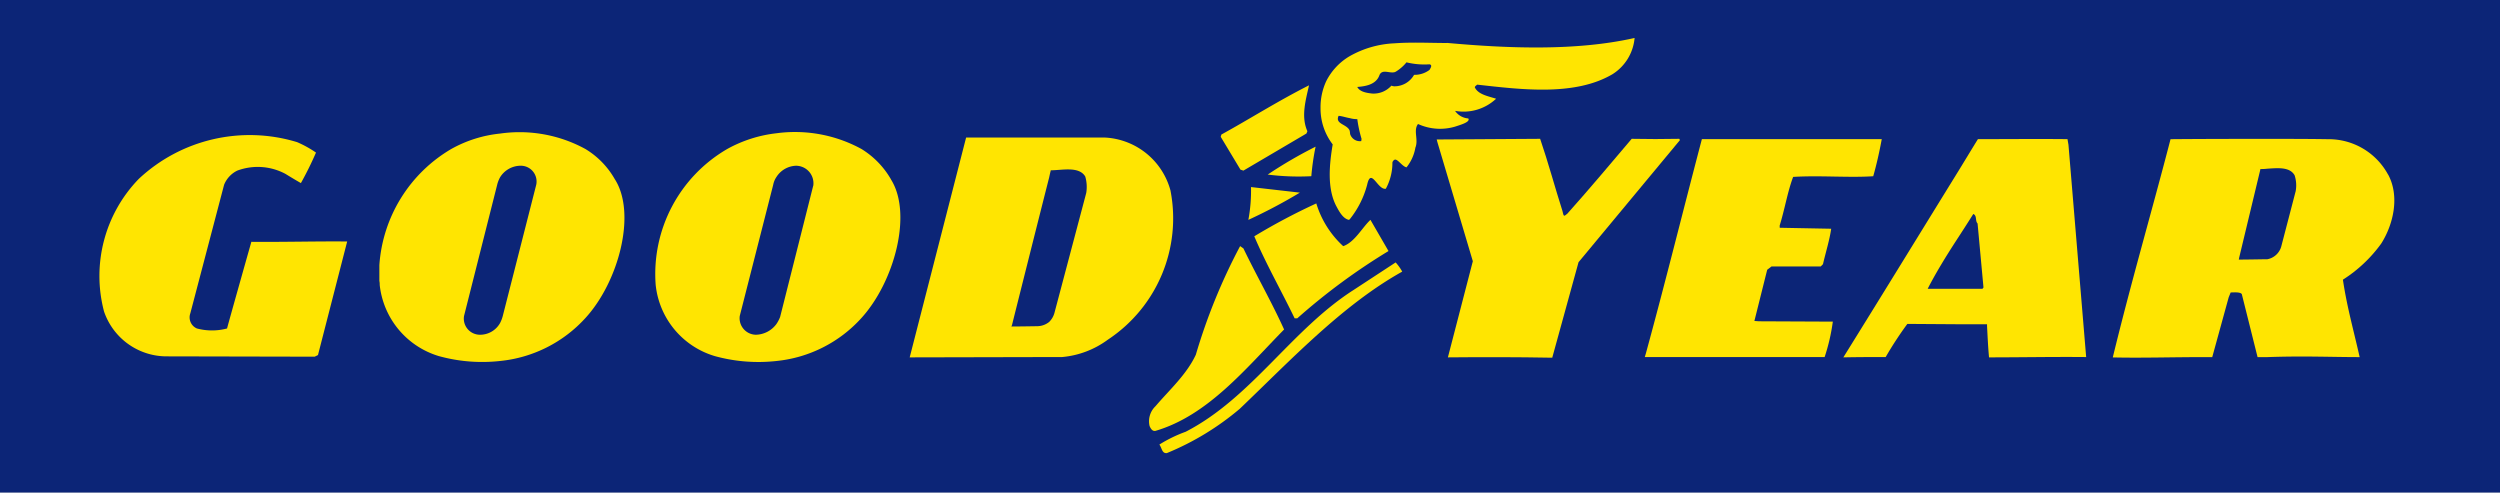 <svg xmlns="http://www.w3.org/2000/svg" xmlns:xlink="http://www.w3.org/1999/xlink" width="228.175" height="44.956" viewBox="0 0 228.175 44.956"><rect x="0" y="0" width="228.175" height="44.956" fill="#808080" stroke="none"/><defs><clipPath id="b"><rect width="228.175" height="44.956"/></clipPath></defs><g id="a" clip-path="url(#b)"><rect width="228.175" height="44.956" fill="#fff"/><rect width="228.175" height="44.956" fill="#0c2577"/><path d="M27.106,12.97a14.822,14.822,0,0,0-14.437,3.355,12.723,12.723,0,0,0-3.175,12.1,6.041,6.041,0,0,0,5.6,4.1l13.628.03.3-.15,2.665-10.364c-2.755-.03-5.75.059-8.746.031,0,0-2.186,7.727-2.216,7.907a5.37,5.37,0,0,1-2.755,0,1.1,1.1,0,0,1-.6-1.379l3.085-11.741a2.462,2.462,0,0,1,1.2-1.287,5.353,5.353,0,0,1,4.4.3s.778.479,1.408.839a30.468,30.468,0,0,0,1.377-2.785,9.944,9.944,0,0,0-1.737-.959" fill="#ffe501"/><path d="M131.13,12.73l.06.24,3.235,10.872-2.276,8.776c3.2-.03,6.2-.03,9.524.03l2.4-8.715,9.254-11.143-.059-.12c-1.529.03-2.845.03-4.342,0-1.857,2.186-3.864,4.583-5.872,6.829-.328.271-.328.3-.448-.239-.688-2.156-1.289-4.4-2.037-6.59Z" fill="#ffe501"/><path d="M155.331,12.7c-1.736,6.589-3.324,13.029-5.121,19.589l-.09.3h16.414a17.659,17.659,0,0,0,.748-3.234l-6.738-.031-.42-.03,1.168-4.672.388-.3h4.494l.21-.211c.238-1.048.6-2.186.749-3.234l-4.7-.09v-.21c.45-1.436.719-3.085,1.227-4.431,2.4-.151,5.123.088,7.31-.062.3-1.047.569-2.246.778-3.384Z" fill="#ffe501"/><path d="M130.471,6.38a2.256,2.256,0,0,1-1.408.45,2.063,2.063,0,0,1-1.8,1.048.844.844,0,0,1-.27-.061,2.17,2.17,0,0,1-1.768.72c-.509-.06-1.109-.15-1.347-.6.749-.06,1.738-.209,2.035-1.108.269-.539.9-.12,1.35-.239.06,0,.089-.031.15-.061a3.785,3.785,0,0,0,.957-.839,6.9,6.9,0,0,0,2.1.18c.3.06.089.359,0,.509m-6.23,6.5a.932.932,0,0,1-1.019-.659c0-.12-.028-.209-.028-.269-.211-.63-1.379-.6-1.019-1.378.357.03.658.15,1.019.209a2.384,2.384,0,0,0,.688.091,11.333,11.333,0,0,0,.388,1.8Zm7.818-8.955c-1.529,0-3.206-.09-4.792.03a9.065,9.065,0,0,0-4.073,1.168,5.545,5.545,0,0,0-2.158,2.306,5.674,5.674,0,0,0-.51,2.366v.149a5.356,5.356,0,0,0,1.11,3.236c-.3,1.8-.54,4.043.359,5.691.24.448.6,1.108,1.137,1.2,0-.029.029-.029.062-.059a8.476,8.476,0,0,0,1.586-3.146c.36-1.647.959.51,1.707.36a4.98,4.98,0,0,0,.6-2.4.4.4,0,0,1,.18-.239c.269-.15.689.6,1.107.688a3.933,3.933,0,0,0,.81-1.8c.3-.75-.211-1.557.239-2.157a4.841,4.841,0,0,0,3.385.24c.449-.15,1.437-.419,1.2-.749a1.569,1.569,0,0,1-1.2-.688,4.338,4.338,0,0,0,3.743-1.109c-.748-.24-1.646-.389-1.947-1.048.059-.151.15-.151.211-.239,4.041.449,8.924,1.078,12.37-.959a4.341,4.341,0,0,0,2.005-3.3c-5.3,1.2-11.531.959-17.131.45m-8.568,22.584c-5.631,3.624-9.285,9.823-15.274,12.908a12.463,12.463,0,0,0-2.4,1.168c.239.328.239.838.688.777a24.888,24.888,0,0,0,6.65-4.042c4.553-4.342,9.345-9.464,14.826-12.519a4.273,4.273,0,0,0-.6-.839ZM117.2,30.072c-1.139-2.516-2.516-4.912-3.714-7.4l-.3-.209a53.086,53.086,0,0,0-4.043,9.914c-.837,1.8-2.4,3.2-3.683,4.7a1.9,1.9,0,0,0-.539,1.8c.09.209.24.507.539.449,4.792-1.407,8.237-5.69,11.741-9.255m1.2-1.017a57.289,57.289,0,0,1,8.328-6.141l-1.648-2.846c-.748.69-1.437,2.037-2.486,2.4a8.731,8.731,0,0,1-2.456-3.9,56.745,56.745,0,0,0-5.66,3c1.078,2.546,2.486,5,3.684,7.49Zm.242-11.472-4.464-.509a14.5,14.5,0,0,1-.24,2.994,48.511,48.511,0,0,0,4.7-2.485m1.046-1.5a22.356,22.356,0,0,1,.39-2.695,40.334,40.334,0,0,0-4.371,2.546,22.381,22.381,0,0,0,3.981.149m-6.2-.509,5.751-3.385.09-.21c-.6-1.347-.149-2.845.149-4.192-2.9,1.467-5.481,3.113-8,4.493l-.059.209,1.8,2.994Z" fill="#ffe501"/><path d="M209.515,17.492l-1.289,4.943a1.629,1.629,0,0,1-1.289,1.227H206.7s-1.707.031-2.365.031l.029-.15c-.058.239,1.948-8.116,1.948-8.116a4.248,4.248,0,0,0,.627-.031c.96-.059,2.039-.179,2.489.6a2.963,2.963,0,0,1,.089,1.5m8.445-1.556a6.167,6.167,0,0,0-5.51-3.236c-1.856-.029-3.623-.029-5.513-.029-2.575,0-5.331,0-8.835.029-1.648,6.38-3.564,12.909-5.271,19.918,2.666.061,5.361-.029,8.478-.029h.6l1.5-5.451.182-.45c.3,0,.867-.059,1.016.15l1.439,5.751h.9c3.415-.12,5.693,0,8.418,0-.539-2.4-1.168-4.613-1.528-7.068a12.714,12.714,0,0,0,3.5-3.3c1.139-1.8,1.679-4.343.629-6.29" fill="#ffe501"/><path d="M180.94,26.358h-5c.718-1.407,1.618-2.875,2.547-4.313q.851-1.3,1.616-2.516c.361.151.152.629.39.869l.539,5.84Zm7.848-13.149L188.7,12.7c-2.786-.03-5.479,0-8.176,0-.688,1.109-1.348,2.216-2.036,3.325-3.384,5.481-6.8,11.052-10.154,16.443l-.091.15c1.319-.03,2.7-.03,3.863-.03a32.431,32.431,0,0,1,1.978-3.025l4.4.03h2.874v.18c.062,1.138.091,1.856.181,2.845,2.994,0,5.721-.059,8.865-.03Z" fill="#ffe501"/><path d="M99.141,17.612,96.235,28.574a1.825,1.825,0,0,1-.479.81,1.755,1.755,0,0,1-1.078.388S93,29.8,92.312,29.8l.059-.15c-.059.209,2.666-10.632,3.385-13.449.09-.419.15-.658.15-.658,1.018,0,2.575-.39,3.145.568a3.393,3.393,0,0,1,.09,1.5m7.7-.179a6.54,6.54,0,0,0-6.08-4.882H88.178L83.027,32.618l12.729-.029h1.168A8.249,8.249,0,0,0,101.117,31a13.269,13.269,0,0,0,5.721-13.568" fill="#ffe501"/><path d="M74.221,16.954,71.2,28.935a3.186,3.186,0,0,1-.329.628,2.391,2.391,0,0,1-1.888.989,1.511,1.511,0,0,1-1.467-1.708l3.055-11.981a1.92,1.92,0,0,1,.3-.718,2.207,2.207,0,0,1,1.8-1.018,1.6,1.6,0,0,1,1.557,1.827m7.1-.569a7.846,7.846,0,0,0-2.7-2.786,12.649,12.649,0,0,0-7.756-1.437A12.034,12.034,0,0,0,66.372,13.6,13.191,13.191,0,0,0,59.844,26a7.6,7.6,0,0,0,5.392,6.5,14.972,14.972,0,0,0,5.631.448,12.078,12.078,0,0,0,7.756-3.923c3-3.3,4.674-9.5,2.7-12.639" fill="#ffe501"/><path d="M48.942,16.863,45.887,28.844a3.046,3.046,0,0,1-.241.63,2.089,2.089,0,0,1-1.857,1.078,1.473,1.473,0,0,1-1.438-1.708l3.026-11.981a2.75,2.75,0,0,1,.269-.688,2.219,2.219,0,0,1,1.828-1.048,1.44,1.44,0,0,1,1.468,1.736m7.188-.478a7.6,7.6,0,0,0-2.7-2.786,12.529,12.529,0,0,0-7.788-1.408A11.5,11.5,0,0,0,41.184,13.6a13.347,13.347,0,0,0-6.56,10.6V25.64a1.407,1.407,0,0,1,.031.359,7.638,7.638,0,0,0,5.391,6.5,14.861,14.861,0,0,0,5.6.448,12.15,12.15,0,0,0,7.788-3.923c3.025-3.3,4.673-9.5,2.7-12.639" fill="#ffe501"/></g></svg>